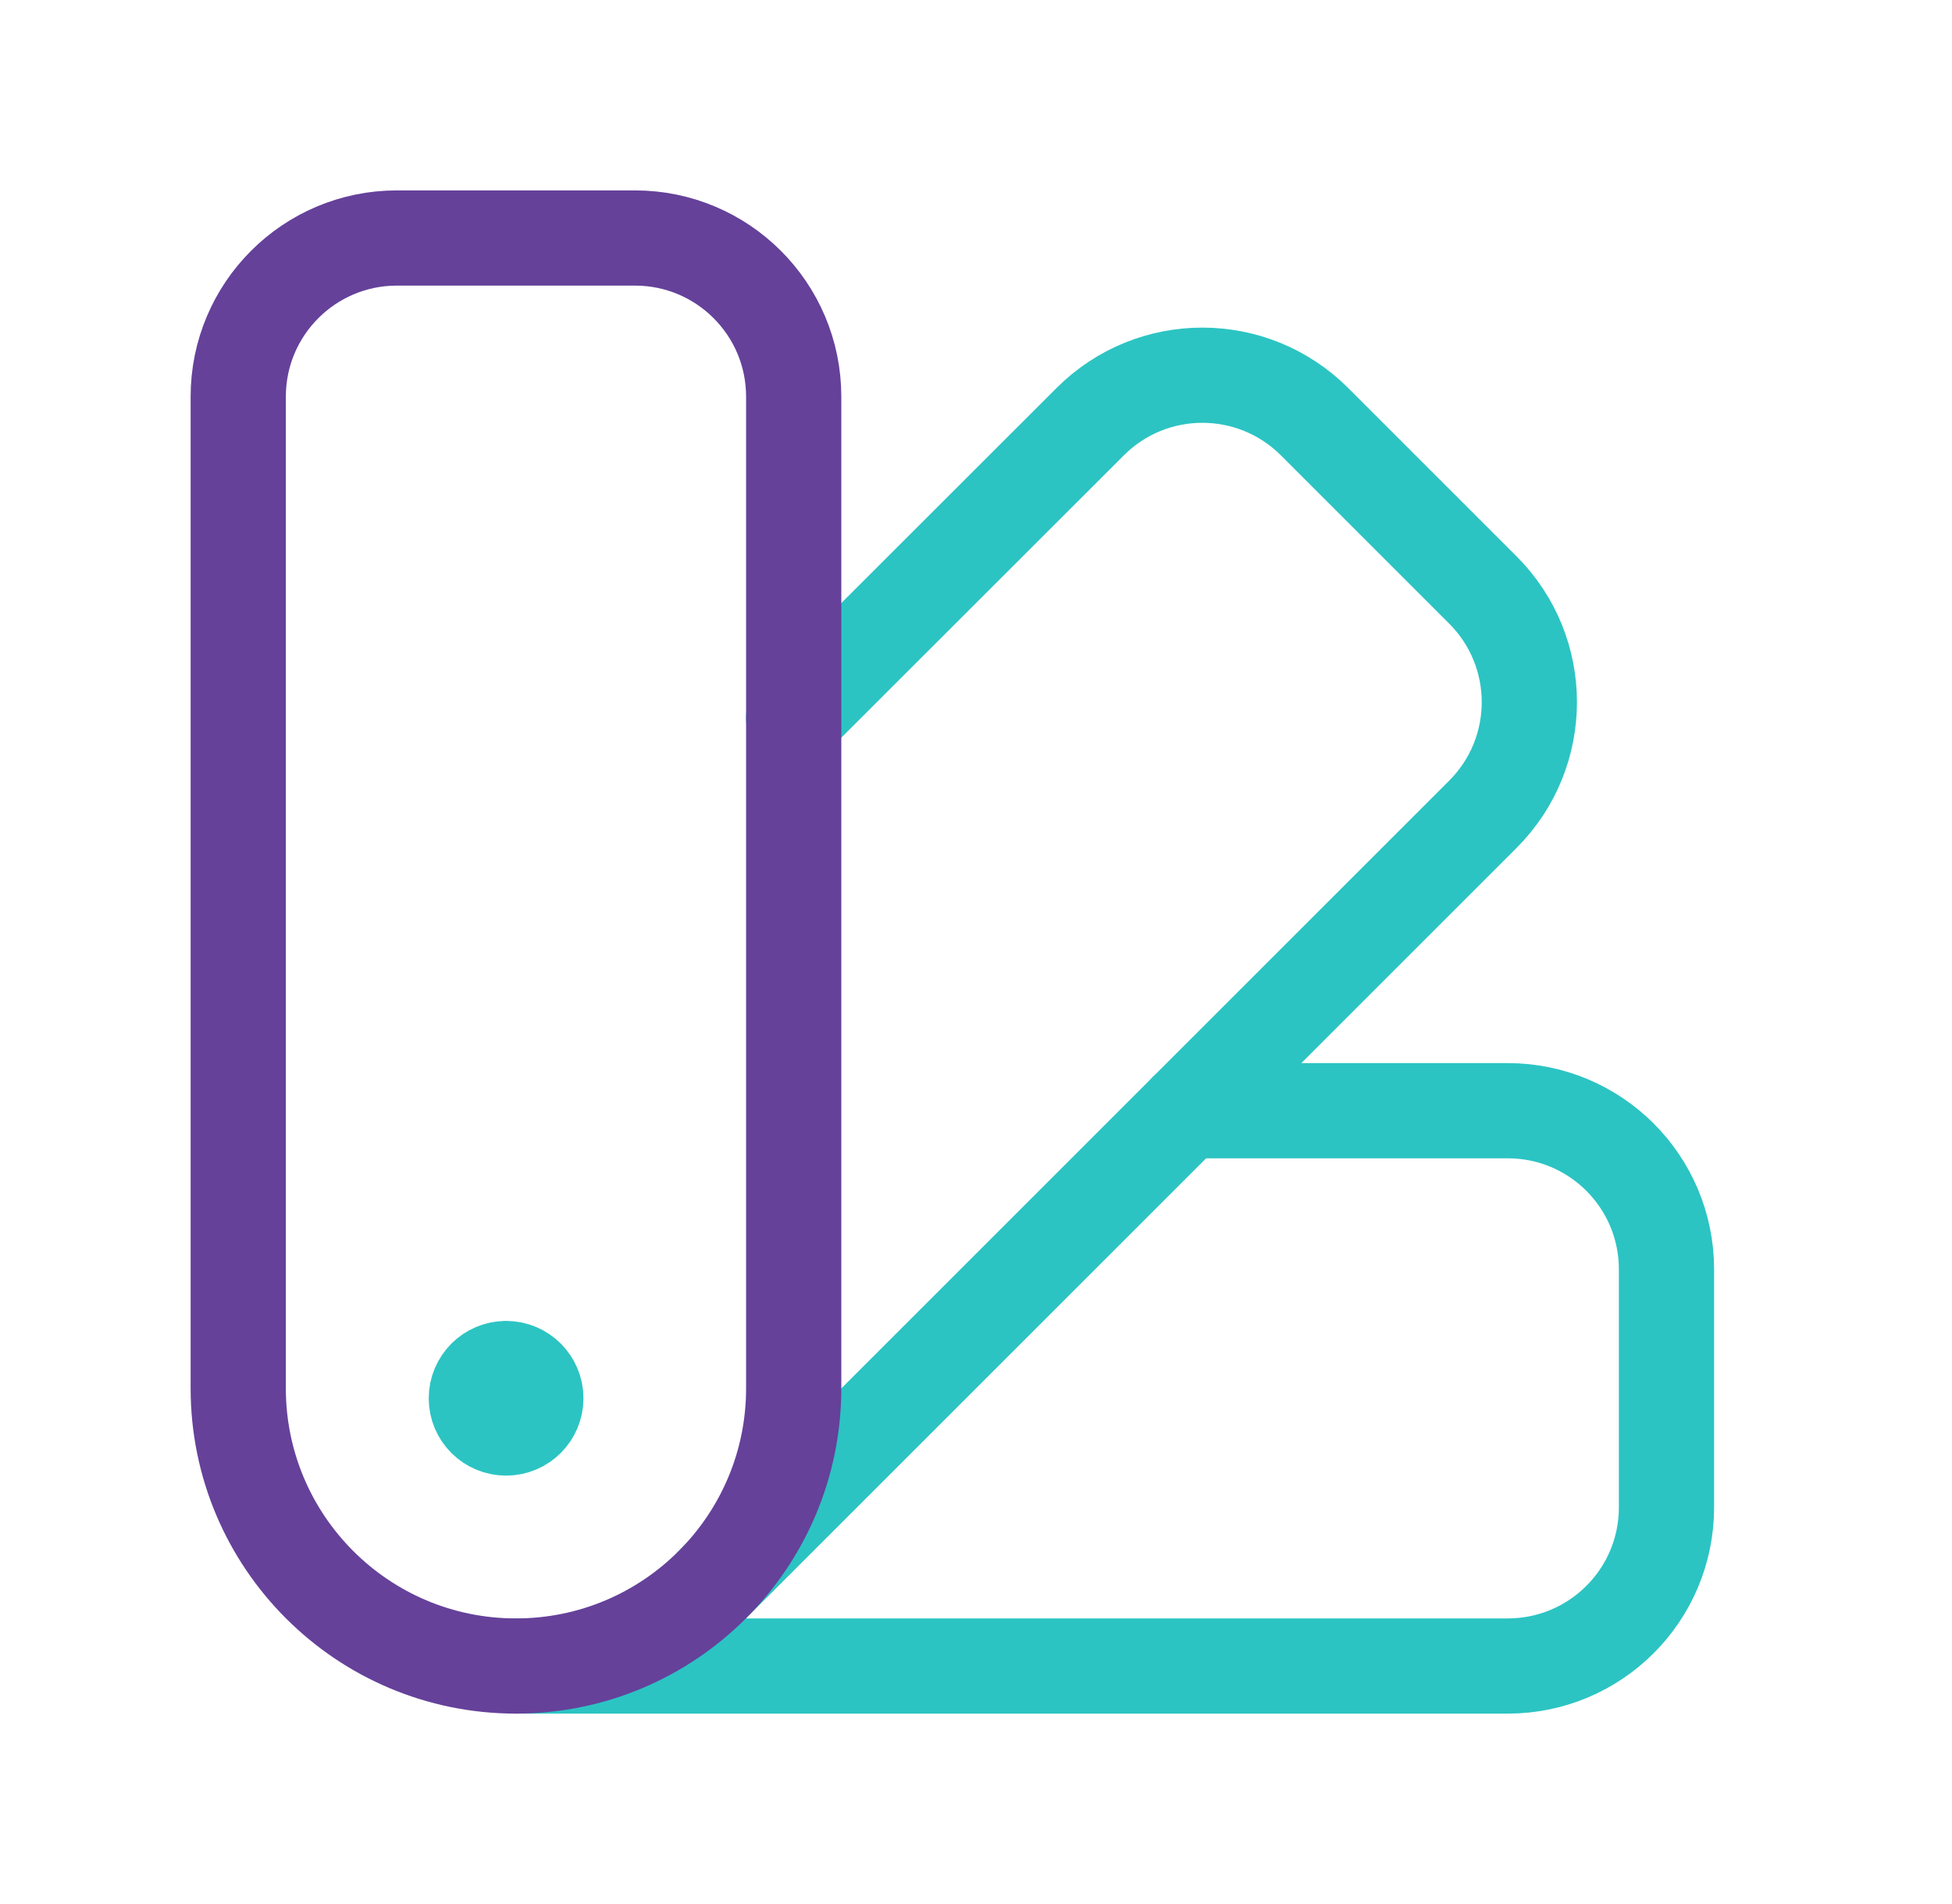 <svg width="41" height="40" viewBox="0 0 41 40" fill="none" xmlns="http://www.w3.org/2000/svg">
<path d="M14.961 33.292L31.146 17.107C32.448 15.805 32.448 13.695 31.146 12.394L27.611 8.859C26.309 7.557 24.199 7.557 22.898 8.859L16.669 15.084" stroke="#2BC4C3" stroke-width="2" stroke-linecap="round" stroke-linejoin="round"/>
<path d="M24.919 23.334H31.669C33.511 23.334 35.003 24.825 35.003 26.667V31.667C35.003 33.508 33.511 35 31.669 35H10.836" stroke="#2BC4C3" stroke-width="2" stroke-linecap="round" stroke-linejoin="round"/>
<path d="M10.629 28.75C10.284 28.752 10.005 29.032 10.005 29.377C10.005 29.721 10.285 30 10.63 30C10.975 30 11.255 29.72 11.255 29.375C11.255 29.03 10.975 28.75 10.629 28.75" stroke="#2BC4C3" stroke-width="2" stroke-linecap="round" stroke-linejoin="round"/>
<path fill-rule="evenodd" clip-rule="evenodd" d="M10.837 35V35C7.616 35 5.004 32.388 5.004 29.167V8.333C5.004 6.492 6.496 5 8.337 5H13.337C15.179 5 16.671 6.492 16.671 8.333V29.167C16.671 32.388 14.059 35 10.837 35Z" stroke="#65419A" stroke-width="2" stroke-linecap="round" stroke-linejoin="round"/>
</svg>
